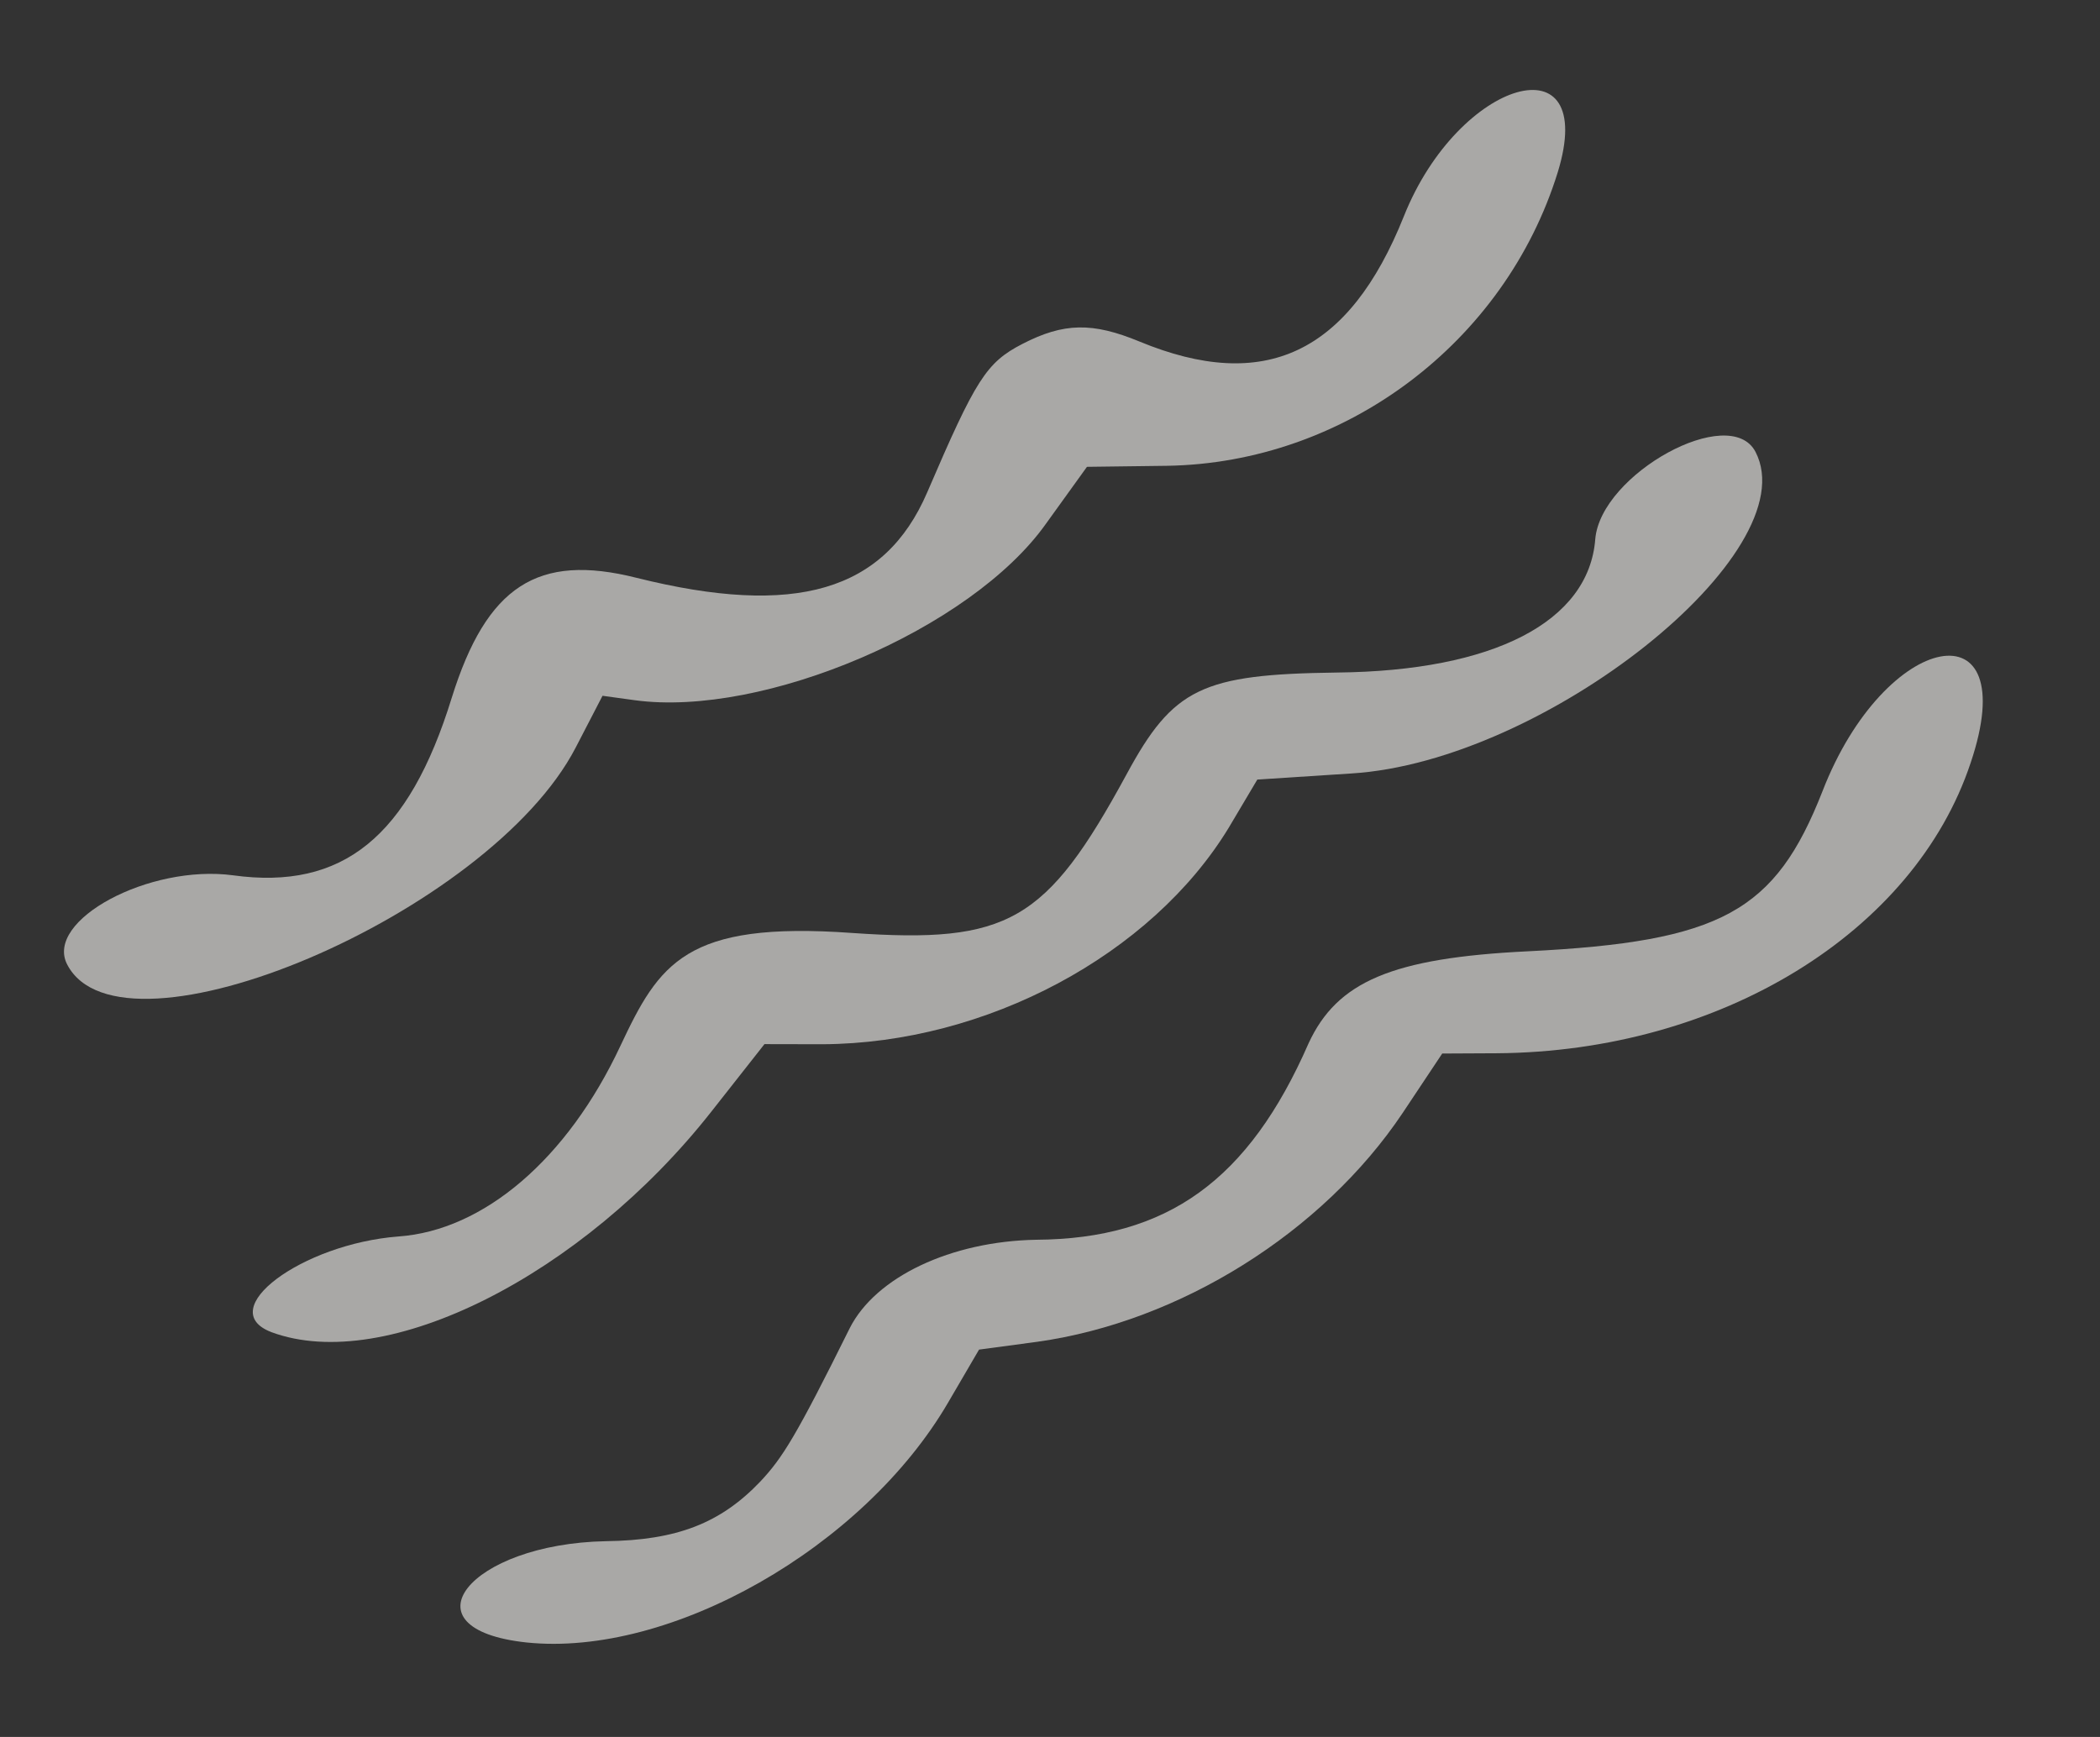 <?xml version="1.0" encoding="UTF-8"?> <svg xmlns="http://www.w3.org/2000/svg" width="162" height="134" viewBox="0 0 162 134" fill="none"><rect x="0" y="0" width="162" height="134" fill="#333333" stroke="none"/><g opacity="0.58"><path d="M17.989 67.53C26.42 68.687 31.533 64.583 34.85 53.83C37.544 45.206 41.48 42.657 49.1 44.577C61.352 47.634 68.237 45.628 71.526 37.989C75.279 29.249 76.084 27.972 78.871 26.533C82.065 24.884 84.289 24.855 87.9 26.348C97.531 30.329 104.06 27.301 108.303 16.673C112.545 6.044 123.35 2.962 120.165 13.302C116.091 26.427 103.758 35.723 90.008 35.936L83.851 36.015L80.691 40.402C74.912 48.553 58.886 55.365 48.981 54.022L46.48 53.678L44.41 57.674C37.767 70.49 9.39 82.561 5.18 74.403C3.425 71.004 11.512 66.656 17.989 67.53Z" fill="#FFFEFA"></path><path d="M47.856 80.696C50.853 74.327 52.863 71.05 65.739 71.977C77.792 72.813 80.713 71.133 86.895 59.76C90.504 53.075 92.714 52.02 103.147 51.885C115.222 51.762 122.563 47.971 123.063 41.6C123.477 36.565 133.464 31.063 135.429 34.87C139.429 42.619 119.178 58.759 104.239 59.672L96.993 60.142L94.782 63.867C88.819 73.662 76.078 80.5 63.455 80.561L58.973 80.552L54.866 85.771C44.936 98.39 29.776 106.047 20.942 102.774C16.438 101.053 23.283 95.968 30.734 95.392C37.297 94.93 43.761 89.441 47.856 80.696Z" fill="#FFFEFA"></path><path d="M117.861 73.391C132.802 72.649 136.945 70.336 140.589 61.05C145.423 48.566 156.174 46.545 152.022 58.849C147.674 71.942 132.705 81.136 115.464 81.257L111.257 81.278L108.202 85.868C102.026 95.085 91.03 101.968 80.034 103.514L75.526 104.12L73.149 108.189C66.622 119.394 51.712 127.869 40.613 126.713C30.952 125.675 36.17 119.105 46.739 118.9C52.212 118.829 55.582 117.519 58.654 114.297C60.375 112.461 61.414 110.805 65.549 102.47C67.551 98.509 73.365 95.765 79.933 95.645C90.058 95.582 96.329 91.052 100.949 80.487C103.146 75.737 107.365 73.903 117.861 73.391Z" fill="#FFFEFA"></path></g></svg> 